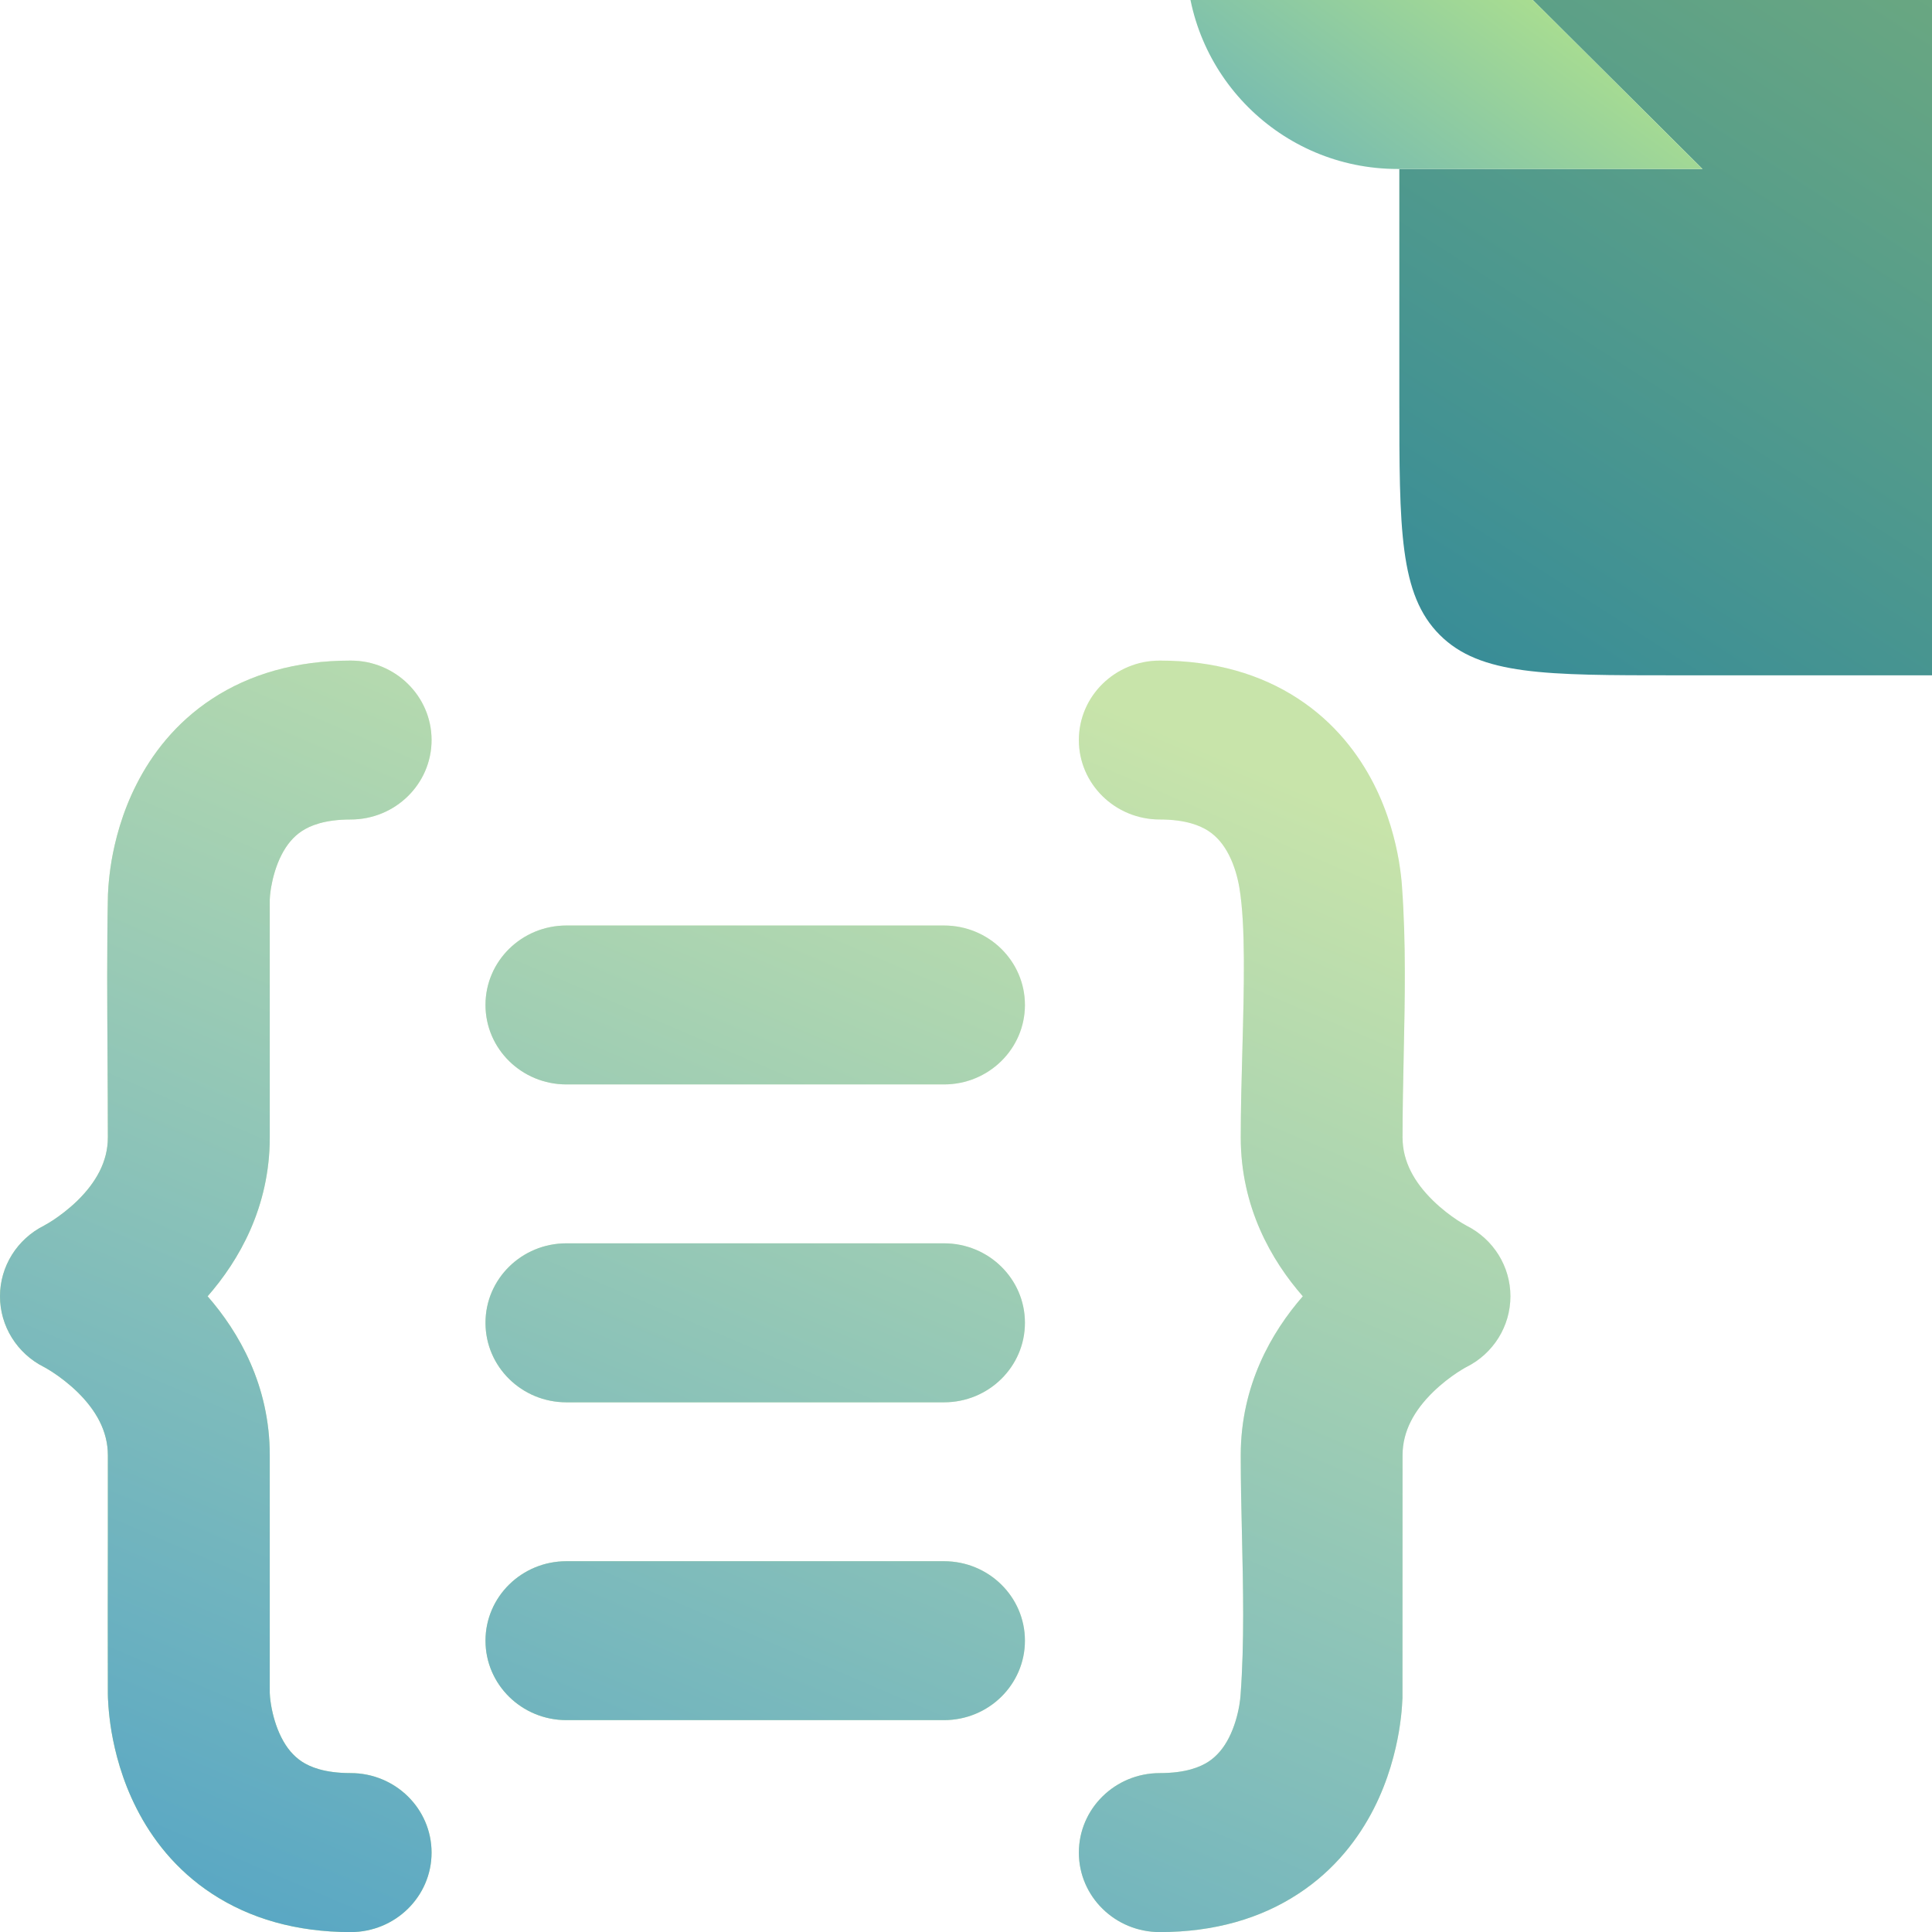 <svg width="24" height="24" viewBox="0 0 24 24" fill="none" xmlns="http://www.w3.org/2000/svg">
<g clip-path="url(#clip0_4754_10821)">
<g clip-path="url(#clip1_4754_10821)">
<g clip-path="url(#clip2_4754_10821)">
<g filter="url(#filter0_ii_4754_10821)">
<path d="M7.954 3.431C7.954 1.814 7.954 1.006 8.456 0.504C8.958 0.002 9.766 0.002 11.383 0.002L17.308 0.002L18.85 1.846C19.506 2.632 19.835 3.025 20.197 3.386C20.559 3.747 20.953 4.074 21.74 4.728L23.736 6.387L23.736 16.961C23.736 18.577 23.736 19.385 23.233 19.887C22.731 20.389 21.923 20.389 20.307 20.389L11.383 20.389C9.766 20.389 8.958 20.389 8.456 19.887C7.954 19.385 7.954 18.577 7.954 16.961L7.954 3.431Z" fill="url(#paint0_linear_4754_10821)"/>
</g>
<g filter="url(#filter1_dii_4754_10821)">
<path d="M17.307 0L23.72 6.385H19.932C18.482 6.385 17.307 5.21 17.307 3.76L17.307 0Z" fill="white"/>
<path d="M17.307 0L23.72 6.385H19.932C18.482 6.385 17.307 5.21 17.307 3.76L17.307 0Z" fill="url(#paint1_linear_4754_10821)"/>
</g>
<g filter="url(#filter2_ii_4754_10821)">
<path d="M4.356 8.206C3.677 8.206 3.102 8.375 2.636 8.68C2.177 8.981 1.883 9.375 1.698 9.739C1.514 10.099 1.428 10.447 1.385 10.697C1.364 10.824 1.353 10.932 1.347 11.012C1.344 11.053 1.342 11.086 1.341 11.113C1.327 11.788 1.332 12.465 1.336 13.142C1.338 13.471 1.34 13.8 1.34 14.129C1.34 14.433 1.19 14.69 0.965 14.912C0.854 15.02 0.742 15.103 0.657 15.159C0.615 15.186 0.583 15.205 0.564 15.215L0.547 15.225C0.212 15.393 0 15.732 0 16.103C0 16.474 0.212 16.814 0.547 16.982L0.564 16.991C0.583 17.002 0.615 17.021 0.657 17.048C0.742 17.104 0.854 17.187 0.965 17.295C1.19 17.517 1.34 17.774 1.34 18.078C1.34 18.407 1.34 18.736 1.34 19.065C1.339 19.725 1.338 20.384 1.34 21.044L1.341 21.094C1.342 21.12 1.344 21.154 1.347 21.194C1.353 21.275 1.364 21.383 1.385 21.51C1.428 21.76 1.514 22.108 1.698 22.468C1.883 22.832 2.177 23.226 2.636 23.526C3.102 23.831 3.677 24.001 4.356 24.001C4.911 24.001 5.361 23.559 5.361 23.014C5.361 22.468 4.911 22.026 4.356 22.026C4.029 22.026 3.851 21.949 3.751 21.884C3.645 21.814 3.562 21.715 3.496 21.585C3.428 21.451 3.389 21.306 3.368 21.185C3.354 21.104 3.351 21.043 3.351 21.029V18.078C3.351 17.21 2.968 16.549 2.579 16.103C2.968 15.658 3.351 14.997 3.351 14.129V11.177C3.351 11.163 3.354 11.103 3.368 11.021C3.389 10.901 3.428 10.755 3.496 10.622C3.562 10.492 3.645 10.393 3.751 10.323C3.851 10.258 4.029 10.18 4.356 10.18C4.911 10.18 5.361 9.738 5.361 9.193C5.361 8.648 4.911 8.206 4.356 8.206Z" fill="url(#paint2_linear_4754_10821)"/>
<path d="M4.356 8.206C3.677 8.206 3.102 8.375 2.636 8.68C2.177 8.981 1.883 9.375 1.698 9.739C1.514 10.099 1.428 10.447 1.385 10.697C1.364 10.824 1.353 10.932 1.347 11.012C1.344 11.053 1.342 11.086 1.341 11.113C1.327 11.788 1.332 12.465 1.336 13.142C1.338 13.471 1.34 13.8 1.34 14.129C1.34 14.433 1.19 14.69 0.965 14.912C0.854 15.02 0.742 15.103 0.657 15.159C0.615 15.186 0.583 15.205 0.564 15.215L0.547 15.225C0.212 15.393 0 15.732 0 16.103C0 16.474 0.212 16.814 0.547 16.982L0.564 16.991C0.583 17.002 0.615 17.021 0.657 17.048C0.742 17.104 0.854 17.187 0.965 17.295C1.19 17.517 1.34 17.774 1.34 18.078C1.34 18.407 1.34 18.736 1.34 19.065C1.339 19.725 1.338 20.384 1.34 21.044L1.341 21.094C1.342 21.12 1.344 21.154 1.347 21.194C1.353 21.275 1.364 21.383 1.385 21.51C1.428 21.76 1.514 22.108 1.698 22.468C1.883 22.832 2.177 23.226 2.636 23.526C3.102 23.831 3.677 24.001 4.356 24.001C4.911 24.001 5.361 23.559 5.361 23.014C5.361 22.468 4.911 22.026 4.356 22.026C4.029 22.026 3.851 21.949 3.751 21.884C3.645 21.814 3.562 21.715 3.496 21.585C3.428 21.451 3.389 21.306 3.368 21.185C3.354 21.104 3.351 21.043 3.351 21.029V18.078C3.351 17.21 2.968 16.549 2.579 16.103C2.968 15.658 3.351 14.997 3.351 14.129V11.177C3.351 11.163 3.354 11.103 3.368 11.021C3.389 10.901 3.428 10.755 3.496 10.622C3.562 10.492 3.645 10.393 3.751 10.323C3.851 10.258 4.029 10.18 4.356 10.18C4.911 10.18 5.361 9.738 5.361 9.193C5.361 8.648 4.911 8.206 4.356 8.206Z" fill="url(#paint3_linear_4754_10821)"/>
<path d="M13.402 9.193C13.402 8.648 13.852 8.206 14.407 8.206C15.086 8.206 15.662 8.375 16.127 8.68C16.587 8.981 16.88 9.375 17.066 9.739C17.249 10.099 17.335 10.447 17.378 10.697C17.399 10.824 17.411 10.932 17.416 11.012C17.467 11.712 17.452 12.419 17.437 13.124C17.43 13.46 17.423 13.795 17.423 14.129C17.423 14.433 17.573 14.69 17.799 14.912C17.909 15.02 18.021 15.103 18.106 15.159C18.148 15.186 18.18 15.205 18.199 15.215L18.216 15.225C18.552 15.393 18.763 15.732 18.763 16.103C18.763 16.474 18.552 16.814 18.216 16.982L18.199 16.991C18.18 17.002 18.148 17.021 18.106 17.048C18.021 17.104 17.909 17.187 17.799 17.295C17.573 17.517 17.423 17.774 17.423 18.078L17.422 21.094C17.421 21.12 17.419 21.154 17.416 21.194C17.411 21.275 17.399 21.383 17.378 21.51C17.335 21.76 17.249 22.108 17.066 22.468C16.88 22.832 16.587 23.226 16.127 23.526C15.662 23.831 15.086 24.001 14.407 24.001C13.852 24.001 13.402 23.559 13.402 23.014C13.402 22.468 13.852 22.026 14.407 22.026C14.734 22.026 14.912 21.949 15.012 21.884C15.118 21.814 15.201 21.715 15.267 21.585C15.335 21.451 15.374 21.306 15.395 21.185C15.405 21.128 15.409 21.081 15.411 21.054C15.459 20.397 15.443 19.726 15.428 19.059C15.42 18.73 15.413 18.403 15.413 18.078C15.413 17.21 15.795 16.549 16.184 16.103C15.795 15.658 15.413 14.997 15.413 14.129C15.413 13.784 15.423 13.414 15.433 13.048C15.454 12.262 15.475 11.494 15.395 11.021C15.374 10.901 15.335 10.755 15.267 10.622C15.201 10.492 15.118 10.393 15.012 10.323C14.912 10.258 14.734 10.18 14.407 10.18C13.852 10.18 13.402 9.738 13.402 9.193Z" fill="url(#paint4_linear_4754_10821)"/>
<path d="M13.402 9.193C13.402 8.648 13.852 8.206 14.407 8.206C15.086 8.206 15.662 8.375 16.127 8.68C16.587 8.981 16.88 9.375 17.066 9.739C17.249 10.099 17.335 10.447 17.378 10.697C17.399 10.824 17.411 10.932 17.416 11.012C17.467 11.712 17.452 12.419 17.437 13.124C17.43 13.46 17.423 13.795 17.423 14.129C17.423 14.433 17.573 14.69 17.799 14.912C17.909 15.02 18.021 15.103 18.106 15.159C18.148 15.186 18.18 15.205 18.199 15.215L18.216 15.225C18.552 15.393 18.763 15.732 18.763 16.103C18.763 16.474 18.552 16.814 18.216 16.982L18.199 16.991C18.18 17.002 18.148 17.021 18.106 17.048C18.021 17.104 17.909 17.187 17.799 17.295C17.573 17.517 17.423 17.774 17.423 18.078L17.422 21.094C17.421 21.12 17.419 21.154 17.416 21.194C17.411 21.275 17.399 21.383 17.378 21.51C17.335 21.76 17.249 22.108 17.066 22.468C16.88 22.832 16.587 23.226 16.127 23.526C15.662 23.831 15.086 24.001 14.407 24.001C13.852 24.001 13.402 23.559 13.402 23.014C13.402 22.468 13.852 22.026 14.407 22.026C14.734 22.026 14.912 21.949 15.012 21.884C15.118 21.814 15.201 21.715 15.267 21.585C15.335 21.451 15.374 21.306 15.395 21.185C15.405 21.128 15.409 21.081 15.411 21.054C15.459 20.397 15.443 19.726 15.428 19.059C15.42 18.73 15.413 18.403 15.413 18.078C15.413 17.21 15.795 16.549 16.184 16.103C15.795 15.658 15.413 14.997 15.413 14.129C15.413 13.784 15.423 13.414 15.433 13.048C15.454 12.262 15.475 11.494 15.395 11.021C15.374 10.901 15.335 10.755 15.267 10.622C15.201 10.492 15.118 10.393 15.012 10.323C14.912 10.258 14.734 10.18 14.407 10.18C13.852 10.18 13.402 9.738 13.402 9.193Z" fill="url(#paint5_linear_4754_10821)"/>
<path d="M6.031 12.484C6.031 11.939 6.481 11.497 7.036 11.497H11.727C12.282 11.497 12.732 11.939 12.732 12.484C12.732 13.029 12.282 13.471 11.727 13.471H7.036C6.481 13.471 6.031 13.029 6.031 12.484Z" fill="url(#paint6_linear_4754_10821)"/>
<path d="M6.031 12.484C6.031 11.939 6.481 11.497 7.036 11.497H11.727C12.282 11.497 12.732 11.939 12.732 12.484C12.732 13.029 12.282 13.471 11.727 13.471H7.036C6.481 13.471 6.031 13.029 6.031 12.484Z" fill="url(#paint7_linear_4754_10821)"/>
<path d="M7.036 15.445C6.481 15.445 6.031 15.887 6.031 16.432C6.031 16.978 6.481 17.42 7.036 17.42H11.727C12.282 17.42 12.732 16.978 12.732 16.432C12.732 15.887 12.282 15.445 11.727 15.445H7.036Z" fill="url(#paint8_linear_4754_10821)"/>
<path d="M7.036 15.445C6.481 15.445 6.031 15.887 6.031 16.432C6.031 16.978 6.481 17.42 7.036 17.42H11.727C12.282 17.42 12.732 16.978 12.732 16.432C12.732 15.887 12.282 15.445 11.727 15.445H7.036Z" fill="url(#paint9_linear_4754_10821)"/>
<path d="M6.031 20.381C6.031 19.836 6.481 19.394 7.036 19.394H11.727C12.282 19.394 12.732 19.836 12.732 20.381C12.732 20.926 12.282 21.368 11.727 21.368H7.036C6.481 21.368 6.031 20.926 6.031 20.381Z" fill="url(#paint10_linear_4754_10821)"/>
<path d="M6.031 20.381C6.031 19.836 6.481 19.394 7.036 19.394H11.727C12.282 19.394 12.732 19.836 12.732 20.381C12.732 20.926 12.282 21.368 11.727 21.368H7.036C6.481 21.368 6.031 20.926 6.031 20.381Z" fill="url(#paint11_linear_4754_10821)"/>
</g>
</g>
</g>
</g>
<defs>
<filter id="filter0_ii_4754_10821" x="7.954" y="-8.569" width="24.353" height="29.816" filterUnits="userSpaceOnUse" color-interpolation-filters="sRGB">
<feFlood flood-opacity="0" result="BackgroundImageFix"/>
<feBlend mode="normal" in="SourceGraphic" in2="BackgroundImageFix" result="shape"/>
<feColorMatrix in="SourceAlpha" type="matrix" values="0 0 0 0 0 0 0 0 0 0 0 0 0 0 0 0 0 0 127 0" result="hardAlpha"/>
<feOffset dy="0.857"/>
<feGaussianBlur stdDeviation="0.429"/>
<feComposite in2="hardAlpha" operator="arithmetic" k2="-1" k3="1"/>
<feColorMatrix type="matrix" values="0 0 0 0 1 0 0 0 0 1 0 0 0 0 1 0 0 0 0.7 0"/>
<feBlend mode="normal" in2="shape" result="effect1_innerShadow_4754_10821"/>
<feColorMatrix in="SourceAlpha" type="matrix" values="0 0 0 0 0 0 0 0 0 0 0 0 0 0 0 0 0 0 127 0" result="hardAlpha"/>
<feOffset dx="9.429" dy="-12.857"/>
<feGaussianBlur stdDeviation="4.286"/>
<feComposite in2="hardAlpha" operator="arithmetic" k2="-1" k3="1"/>
<feColorMatrix type="matrix" values="0 0 0 0 0 0 0 0 0 0 0 0 0 0 0 0 0 0 0.1 0"/>
<feBlend mode="normal" in2="effect1_innerShadow_4754_10821" result="effect2_innerShadow_4754_10821"/>
</filter>
<filter id="filter1_dii_4754_10821" x="13.021" y="-2.571" width="11.556" height="12.385" filterUnits="userSpaceOnUse" color-interpolation-filters="sRGB">
<feFlood flood-opacity="0" result="BackgroundImageFix"/>
<feColorMatrix in="SourceAlpha" type="matrix" values="0 0 0 0 0 0 0 0 0 0 0 0 0 0 0 0 0 0 127 0" result="hardAlpha"/>
<feOffset dx="-1.714" dy="0.857"/>
<feGaussianBlur stdDeviation="1.286"/>
<feComposite in2="hardAlpha" operator="out"/>
<feColorMatrix type="matrix" values="0 0 0 0 0 0 0 0 0 0 0 0 0 0 0 0 0 0 0.1 0"/>
<feBlend mode="normal" in2="BackgroundImageFix" result="effect1_dropShadow_4754_10821"/>
<feBlend mode="normal" in="SourceGraphic" in2="effect1_dropShadow_4754_10821" result="shape"/>
<feColorMatrix in="SourceAlpha" type="matrix" values="0 0 0 0 0 0 0 0 0 0 0 0 0 0 0 0 0 0 127 0" result="hardAlpha"/>
<feOffset dy="1.714"/>
<feGaussianBlur stdDeviation="0.857"/>
<feComposite in2="hardAlpha" operator="arithmetic" k2="-1" k3="1"/>
<feColorMatrix type="matrix" values="0 0 0 0 1 0 0 0 0 1 0 0 0 0 1 0 0 0 0.5 0"/>
<feBlend mode="normal" in2="shape" result="effect2_innerShadow_4754_10821"/>
<feColorMatrix in="SourceAlpha" type="matrix" values="0 0 0 0 0 0 0 0 0 0 0 0 0 0 0 0 0 0 127 0" result="hardAlpha"/>
<feOffset dx="-0.857" dy="-6.857"/>
<feGaussianBlur stdDeviation="1.286"/>
<feComposite in2="hardAlpha" operator="arithmetic" k2="-1" k3="1"/>
<feColorMatrix type="matrix" values="0 0 0 0 0 0 0 0 0 0 0 0 0 0 0 0 0 0 0.15 0"/>
<feBlend mode="normal" in2="effect2_innerShadow_4754_10821" result="effect3_innerShadow_4754_10821"/>
</filter>
<filter id="filter2_ii_4754_10821" x="0" y="7.349" width="18.763" height="17.509" filterUnits="userSpaceOnUse" color-interpolation-filters="sRGB">
<feFlood flood-opacity="0" result="BackgroundImageFix"/>
<feBlend mode="normal" in="SourceGraphic" in2="BackgroundImageFix" result="shape"/>
<feColorMatrix in="SourceAlpha" type="matrix" values="0 0 0 0 0 0 0 0 0 0 0 0 0 0 0 0 0 0 127 0" result="hardAlpha"/>
<feOffset dy="0.857"/>
<feGaussianBlur stdDeviation="0.429"/>
<feComposite in2="hardAlpha" operator="arithmetic" k2="-1" k3="1"/>
<feColorMatrix type="matrix" values="0 0 0 0 1 0 0 0 0 1 0 0 0 0 1 0 0 0 0.6 0"/>
<feBlend mode="normal" in2="shape" result="effect1_innerShadow_4754_10821"/>
<feColorMatrix in="SourceAlpha" type="matrix" values="0 0 0 0 0 0 0 0 0 0 0 0 0 0 0 0 0 0 127 0" result="hardAlpha"/>
<feOffset dy="-0.857"/>
<feGaussianBlur stdDeviation="0.857"/>
<feComposite in2="hardAlpha" operator="arithmetic" k2="-1" k3="1"/>
<feColorMatrix type="matrix" values="0 0 0 0 0 0 0 0 0 0 0 0 0 0 0 0 0 0 0.2 0"/>
<feBlend mode="normal" in2="effect1_innerShadow_4754_10821" result="effect2_innerShadow_4754_10821"/>
</filter>
<linearGradient id="paint0_linear_4754_10821" x1="19.751" y1="3.75" x2="5.989" y2="25.172" gradientUnits="userSpaceOnUse">
<stop stop-color="#98C06D"/>
<stop offset="1" stop-color="#1D7EA3"/>
</linearGradient>
<linearGradient id="paint1_linear_4754_10821" x1="21.385" y1="2.705" x2="17.493" y2="7.983" gradientUnits="userSpaceOnUse">
<stop stop-color="#B9E886"/>
<stop offset="1" stop-color="#59A7C4"/>
</linearGradient>
<linearGradient id="paint2_linear_4754_10821" x1="16.907" y1="6.302" x2="2.309" y2="23.43" gradientUnits="userSpaceOnUse">
<stop stop-color="white"/>
<stop offset="1" stop-color="#BDE692"/>
</linearGradient>
<linearGradient id="paint3_linear_4754_10821" x1="16.719" y1="10.016" x2="9.582" y2="26.724" gradientUnits="userSpaceOnUse">
<stop stop-color="#C8E4AA"/>
<stop offset="1" stop-color="#59A7C4"/>
</linearGradient>
<linearGradient id="paint4_linear_4754_10821" x1="16.907" y1="6.302" x2="2.309" y2="23.43" gradientUnits="userSpaceOnUse">
<stop stop-color="white"/>
<stop offset="1" stop-color="#BDE692"/>
</linearGradient>
<linearGradient id="paint5_linear_4754_10821" x1="16.719" y1="10.016" x2="9.582" y2="26.724" gradientUnits="userSpaceOnUse">
<stop stop-color="#C8E4AA"/>
<stop offset="1" stop-color="#59A7C4"/>
</linearGradient>
<linearGradient id="paint6_linear_4754_10821" x1="16.907" y1="6.302" x2="2.309" y2="23.43" gradientUnits="userSpaceOnUse">
<stop stop-color="white"/>
<stop offset="1" stop-color="#BDE692"/>
</linearGradient>
<linearGradient id="paint7_linear_4754_10821" x1="16.719" y1="10.016" x2="9.582" y2="26.724" gradientUnits="userSpaceOnUse">
<stop stop-color="#C8E4AA"/>
<stop offset="1" stop-color="#59A7C4"/>
</linearGradient>
<linearGradient id="paint8_linear_4754_10821" x1="16.907" y1="6.302" x2="2.309" y2="23.43" gradientUnits="userSpaceOnUse">
<stop stop-color="white"/>
<stop offset="1" stop-color="#BDE692"/>
</linearGradient>
<linearGradient id="paint9_linear_4754_10821" x1="16.719" y1="10.016" x2="9.582" y2="26.724" gradientUnits="userSpaceOnUse">
<stop stop-color="#C8E4AA"/>
<stop offset="1" stop-color="#59A7C4"/>
</linearGradient>
<linearGradient id="paint10_linear_4754_10821" x1="16.907" y1="6.302" x2="2.309" y2="23.43" gradientUnits="userSpaceOnUse">
<stop stop-color="white"/>
<stop offset="1" stop-color="#BDE692"/>
</linearGradient>
<linearGradient id="paint11_linear_4754_10821" x1="16.719" y1="10.016" x2="9.582" y2="26.724" gradientUnits="userSpaceOnUse">
<stop stop-color="#C8E4AA"/>
<stop offset="1" stop-color="#59A7C4"/>
</linearGradient>
<clipPath id="clip0_4754_10821">
<rect width="24" height="24" fill="white"/>
</clipPath>
<clipPath id="clip1_4754_10821">
<rect width="24" height="24" fill="white"/>
</clipPath>
<clipPath id="clip2_4754_10821">
<rect width="24" height="24" fill="white"/>
</clipPath>
</defs>
</svg>
